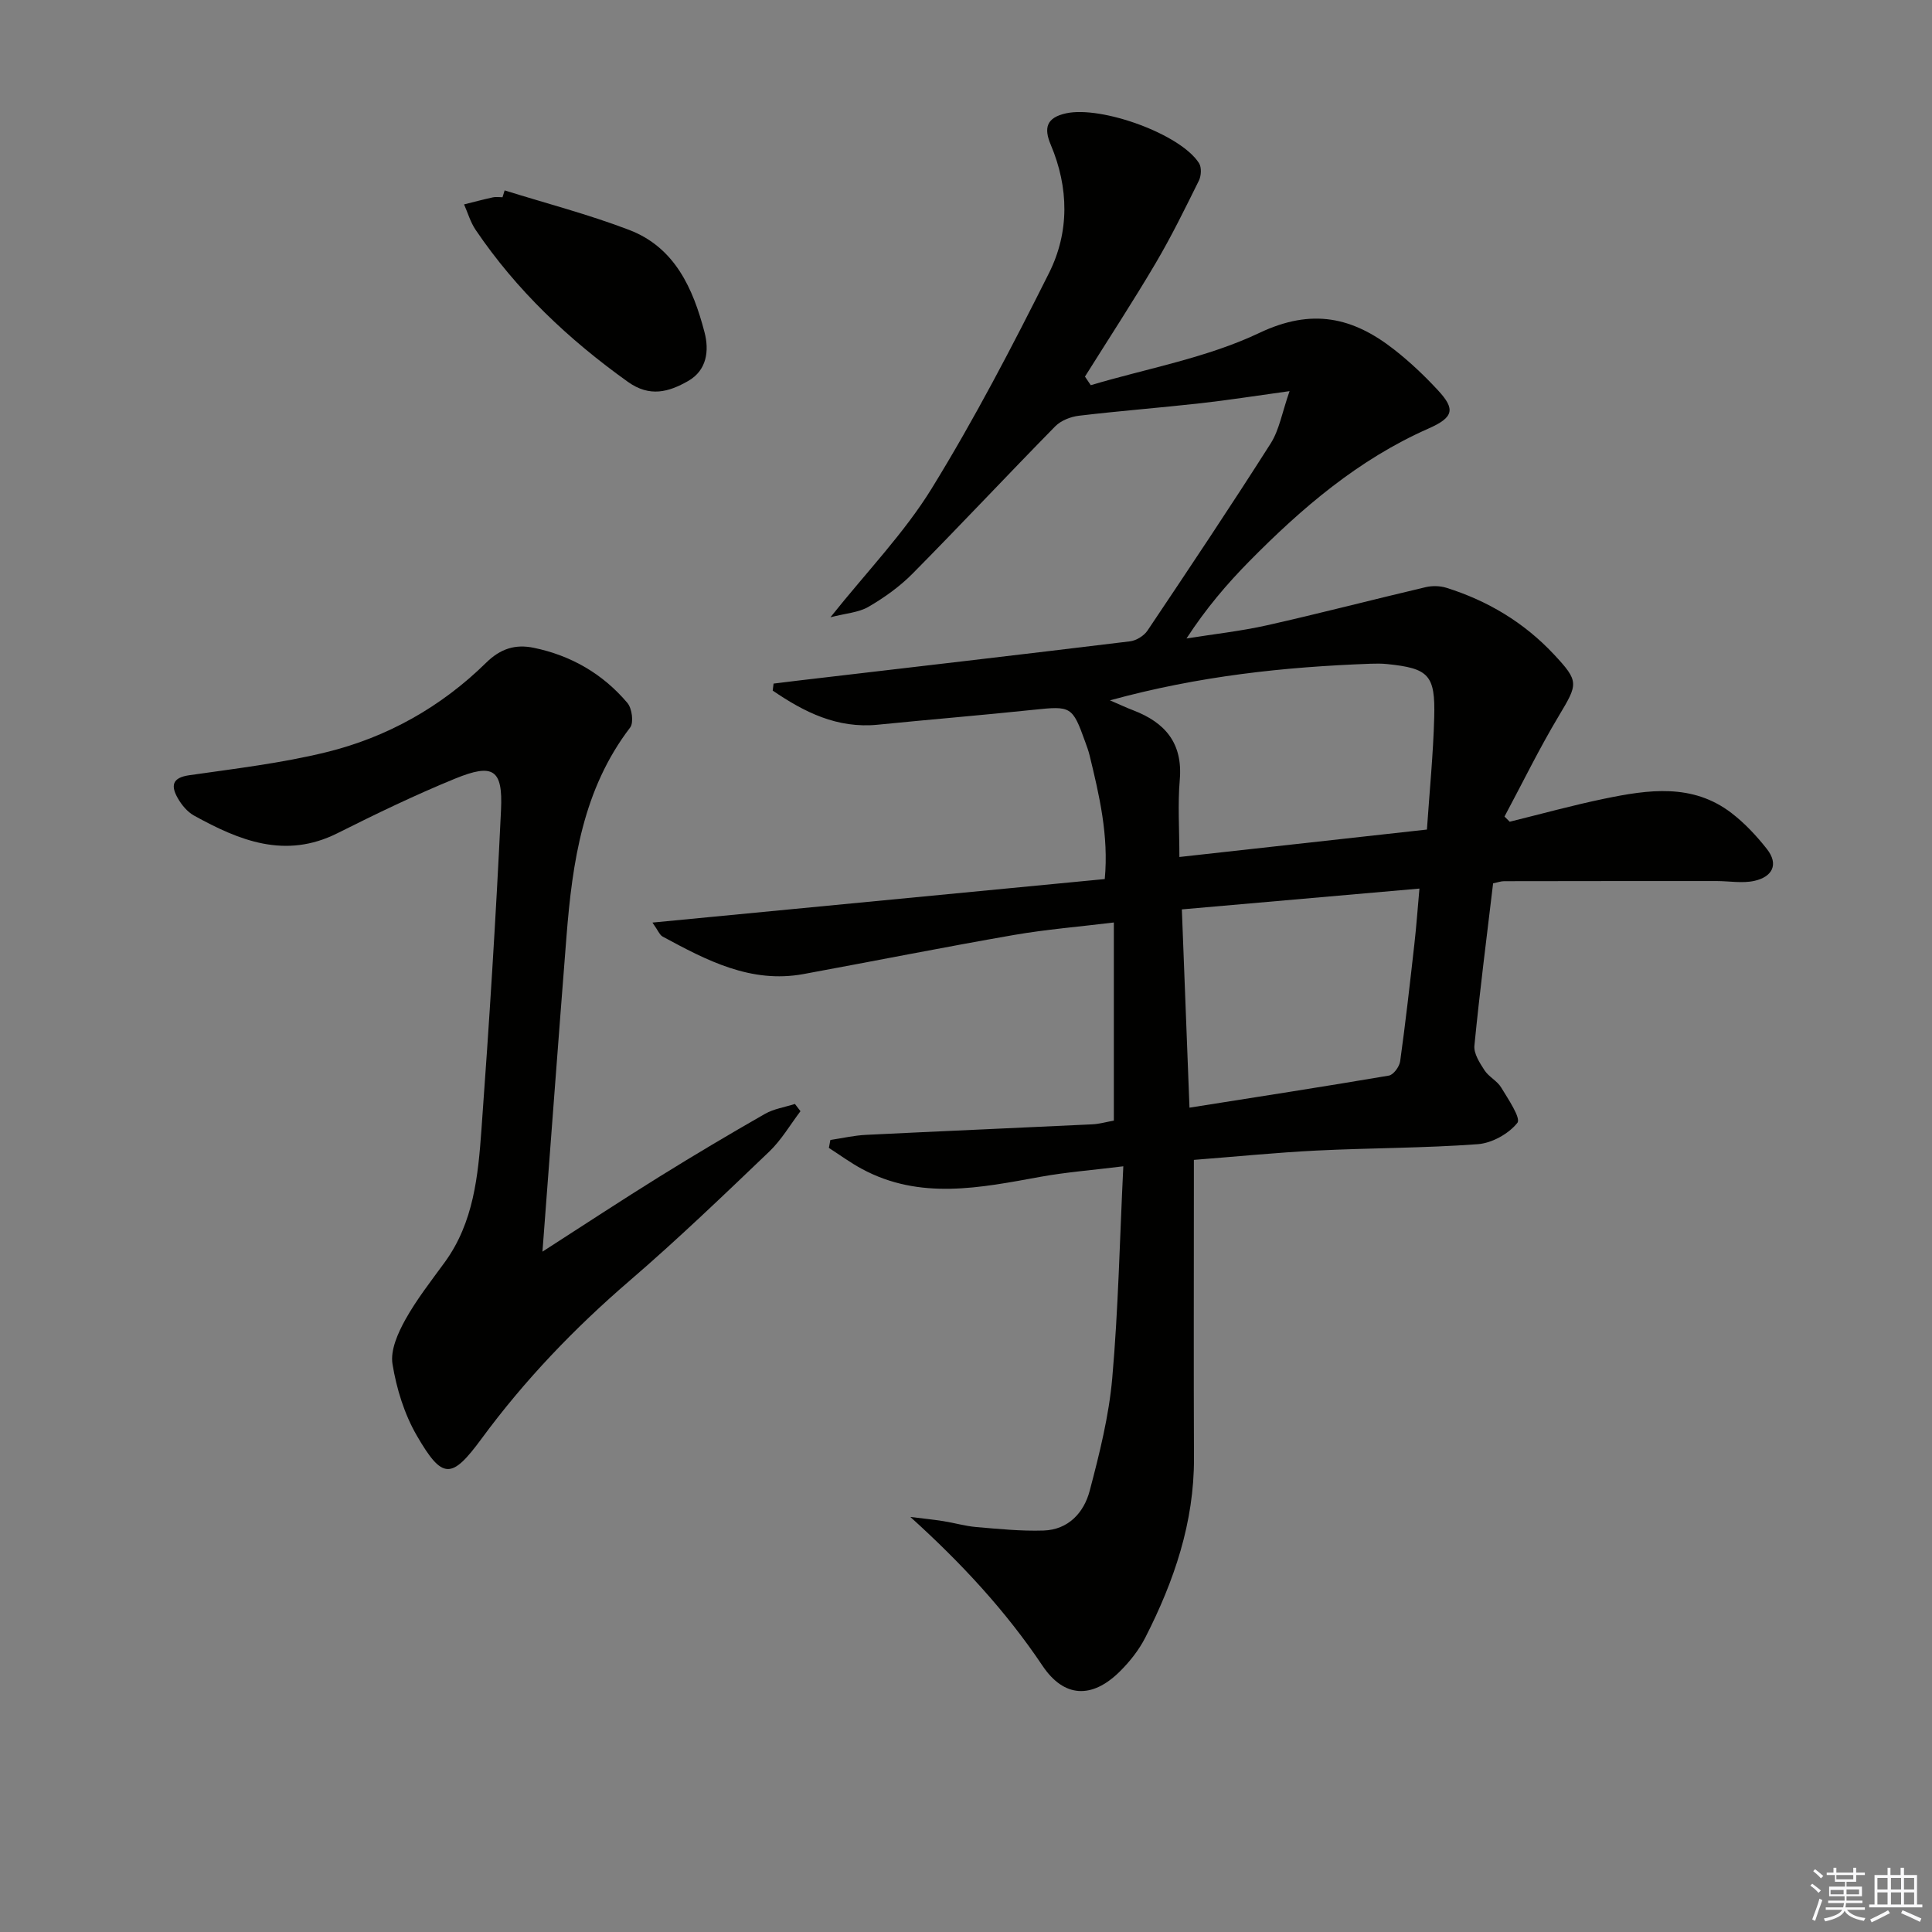 <svg enable-background="new 0 0 400 400" viewBox="0 0 400 400" xmlns="http://www.w3.org/2000/svg"><rect x="0" y="0" width="400" height="400" fill="#808080" stroke="none"/><g fill="#010100"><path d="m225.83 79.75c11.7-3.49 24.02-5.65 34.92-10.83 10.91-5.18 19.34-3.24 27.88 3.44 3.26 2.55 6.3 5.43 9.11 8.47 3.61 3.9 3.25 5.59-2.04 7.92-14.45 6.38-26.16 16.41-37.07 27.48-4.65 4.72-8.95 9.77-12.98 15.96 5.54-.89 11.15-1.5 16.62-2.72 11-2.47 21.91-5.32 32.88-7.9 1.36-.32 2.97-.29 4.29.12 8.57 2.68 16.08 7.18 22.24 13.75 5.31 5.67 5.03 6.13 1.06 12.77-4.06 6.77-7.52 13.89-11.25 20.85.36.36.72.71 1.08 1.07 6.53-1.61 13.03-3.41 19.61-4.77 9.05-1.87 18.23-3.24 26.32 2.98 2.72 2.09 5.15 4.69 7.29 7.4 2.59 3.28 1.08 5.82-2.55 6.63-2.49.56-5.23.04-7.85.04-14.66 0-29.32 0-43.99.03-.64 0-1.28.24-2.27.45-1.33 11.19-2.77 22.38-3.87 33.6-.16 1.63 1.09 3.56 2.09 5.1.88 1.36 2.62 2.18 3.45 3.56 1.45 2.4 4.13 6.35 3.36 7.32-1.8 2.27-5.26 4.2-8.19 4.42-11.11.82-22.27.77-33.4 1.32-8.26.41-16.5 1.24-25.39 1.93v5.78c0 18.65-.06 37.31.02 55.96.05 13.31-4.12 25.47-10.05 37.11-1.33 2.62-3.26 5.06-5.36 7.13-5.74 5.64-11.5 5.38-15.94-1.23-7.66-11.43-16.87-21.33-27.37-30.82 2.27.28 4.55.51 6.8.86 2.29.36 4.55 1.03 6.85 1.23 4.63.39 9.29.87 13.92.72 5.14-.16 8.37-3.71 9.56-8.23 2.02-7.66 3.98-15.47 4.67-23.33 1.25-14.2 1.54-28.48 2.29-43.85-6.43.8-11.82 1.21-17.12 2.17-12.49 2.27-24.95 4.88-37.01-1.63-2.37-1.28-4.56-2.89-6.83-4.35.1-.55.21-1.09.31-1.64 2.46-.37 4.91-.94 7.38-1.06 15.61-.77 31.23-1.43 46.85-2.18 1.45-.07 2.88-.49 4.46-.77 0-13.64 0-26.92 0-41.02-7.08.87-13.95 1.42-20.71 2.59-14.55 2.53-29.03 5.42-43.55 8.09-10.91 2-20.07-2.85-29.17-7.77-.61-.33-.92-1.23-2.1-2.89 31.61-3.04 62.34-6 93.65-9.01.84-9.01-1.13-17.33-3.15-25.65-.24-.97-.59-1.9-.93-2.84-2.62-7.3-2.93-7.37-10.63-6.56-10.74 1.13-21.51 2.01-32.25 3.09-8.46.85-15.28-2.62-21.79-7.06.06-.48.12-.97.18-1.45 1.69-.21 3.37-.42 5.06-.62 22.92-2.69 45.84-5.34 68.74-8.13 1.3-.16 2.89-1.14 3.62-2.23 8.61-12.84 17.21-25.7 25.5-38.74 1.78-2.8 2.35-6.37 3.91-10.83-7.01.97-12.66 1.86-18.35 2.5-8.4.94-16.84 1.59-25.24 2.59-1.72.2-3.74.99-4.93 2.2-9.91 10.09-19.58 20.43-29.52 30.48-2.66 2.69-5.86 4.98-9.13 6.88-2.06 1.2-4.73 1.35-7.89 2.17 7.57-9.49 15.29-17.45 20.97-26.67 8.86-14.39 16.7-29.46 24.28-44.59 4.25-8.48 4.13-17.67.36-26.59-1.43-3.39-.97-5.6 3.23-6.5 7.29-1.56 23.64 4.28 27.48 10.34.55.87.46 2.62-.04 3.62-2.86 5.78-5.7 11.58-8.97 17.12-4.68 7.93-9.72 15.64-14.61 23.44.4.6.8 1.19 1.2 1.78zm3.97 65.25c2.17.93 3.47 1.55 4.82 2.06 6.61 2.53 10.29 6.81 9.64 14.39-.44 5.08-.08 10.23-.08 15.98 17.44-1.93 34.21-3.79 51.25-5.68.55-8.06 1.31-15.66 1.51-23.28.24-8.74-1.16-10.1-9.72-10.98-1.16-.12-2.33-.11-3.49-.07-17.8.66-35.43 2.51-53.93 7.58zm16.47 84.33c14.09-2.23 27.71-4.33 41.28-6.64.95-.16 2.19-1.85 2.34-2.97 1.12-8.06 2.03-16.16 2.94-24.25.42-3.69.68-7.4 1.05-11.5-16.91 1.48-33.05 2.9-49.19 4.31.54 13.86 1.05 27.11 1.58 41.05z"/><path d="m112.31 259.14c8.63-5.55 16.36-10.64 24.22-15.52 7.2-4.47 14.48-8.8 21.84-13 1.86-1.06 4.13-1.39 6.21-2.06.38.5.77 1 1.15 1.5-2.13 2.81-3.94 5.95-6.46 8.36-9.5 9.08-18.99 18.2-28.95 26.77-11.41 9.82-21.71 20.56-30.63 32.69-6.2 8.43-8.09 8.49-13.38-.63-2.59-4.46-4.22-9.74-5.05-14.85-.46-2.86 1.12-6.4 2.65-9.16 2.33-4.19 5.34-8.02 8.18-11.92 5.98-8.22 6.9-17.9 7.59-27.48 1.61-22.03 3.01-44.09 4.05-66.15.4-8.43-1.62-9.7-9.49-6.49-8.29 3.39-16.39 7.3-24.4 11.32-10.8 5.4-20.31 1.51-29.68-3.67-1.37-.76-2.56-2.2-3.35-3.59-1.41-2.47-1.28-4.23 2.33-4.75 9.5-1.37 19.1-2.49 28.39-4.77 12.62-3.09 23.81-9.38 33.13-18.54 2.96-2.91 6.03-3.87 9.85-3.08 7.75 1.6 14.31 5.41 19.39 11.42.95 1.12 1.34 4.07.57 5.08-9.79 12.8-11.96 27.85-13.18 43.19-1.68 21.34-3.26 42.69-4.98 65.33z"/><path d="m104.48 39.42c8.61 2.69 17.39 4.97 25.8 8.19 9.45 3.62 13.22 12.13 15.58 21.17.99 3.77.53 7.87-3.4 10.11-3.99 2.27-7.92 3.41-12.46.17-12.28-8.78-23.07-18.96-31.54-31.49-1.06-1.57-1.6-3.49-2.38-5.25 1.99-.49 3.97-1.03 5.97-1.46.63-.14 1.32-.02 1.99-.02.15-.48.29-.95.44-1.42z"/></g><path d="m374.8 390.4.4-.4c.7.5 1.3 1 1.8 1.4l-.5.5c-.5-.6-1.1-1.1-1.7-1.5zm1 7.3-.6-.3c.5-1.4 1.1-2.8 1.5-4.3.2.1.4.2.6.3-.5 1.3-1 2.8-1.5 4.3zm-.4-10.3.4-.4c.4.3 1 .8 1.7 1.4l-.5.5c-.4-.5-1-1-1.6-1.5zm2.5.3h1.7v-1h.6v1h3.5v-1h.6v1h1.8v.5h-1.8v1.4h-2v1h3.2v2h-3.2v.9h3.3v.5h-3.4c0 .3-.1.6-.1.9h4v.5h-3.7c.7.9 1.9 1.5 3.8 1.7-.1.2-.2.4-.3.6-2.1-.4-3.5-1.1-4-2.1-.4 1-1.8 1.7-4 2.2-.1-.2-.2-.4-.3-.6 2.1-.4 3.4-1 3.8-1.8h-3.4v-.5h3.6c.1-.3.1-.6.2-.9h-3.3v-.5h3.4c0-.3 0-.6 0-.9h-3.2v-2h3.3v-1h-2.1v-1.4h-1.7v-.5zm1.1 3.5v1h2.7c0-.3 0-.4 0-.4 0-.1 0-.2 0-.2 0-.1 0-.2 0-.3h-2.7zm1.2-3v.9h3.5v-.9zm4.7 3h-2.6v.6.4h2.6z" fill="#fafafb"/><path d="m393.6 386.7h.6v1.5h2.7v6.1h1.1v.6h-11v-.6h1.1v-6.1h2.7v-1.5h.6v1.5h2.1v-1.5zm-2.7 8.8.4.6c-1.2.6-2.5 1.3-3.8 1.9-.1-.2-.2-.4-.3-.6 1.2-.6 2.5-1.2 3.7-1.9zm-2.2-6.7v2.4h2.1v-2.4zm0 3v2.5h2.1v-2.5zm2.8-3v2.4h2.1v-2.4zm0 3v2.5h2.1v-2.5zm6 6.1c-1.4-.7-2.7-1.3-3.9-1.8l.3-.6c1.5.6 2.7 1.2 3.9 1.7zm-1.2-9.1h-2.1v2.4h2.1zm-2.1 3v2.5h2.1v-2.5z" fill="#fafafb"/></svg>